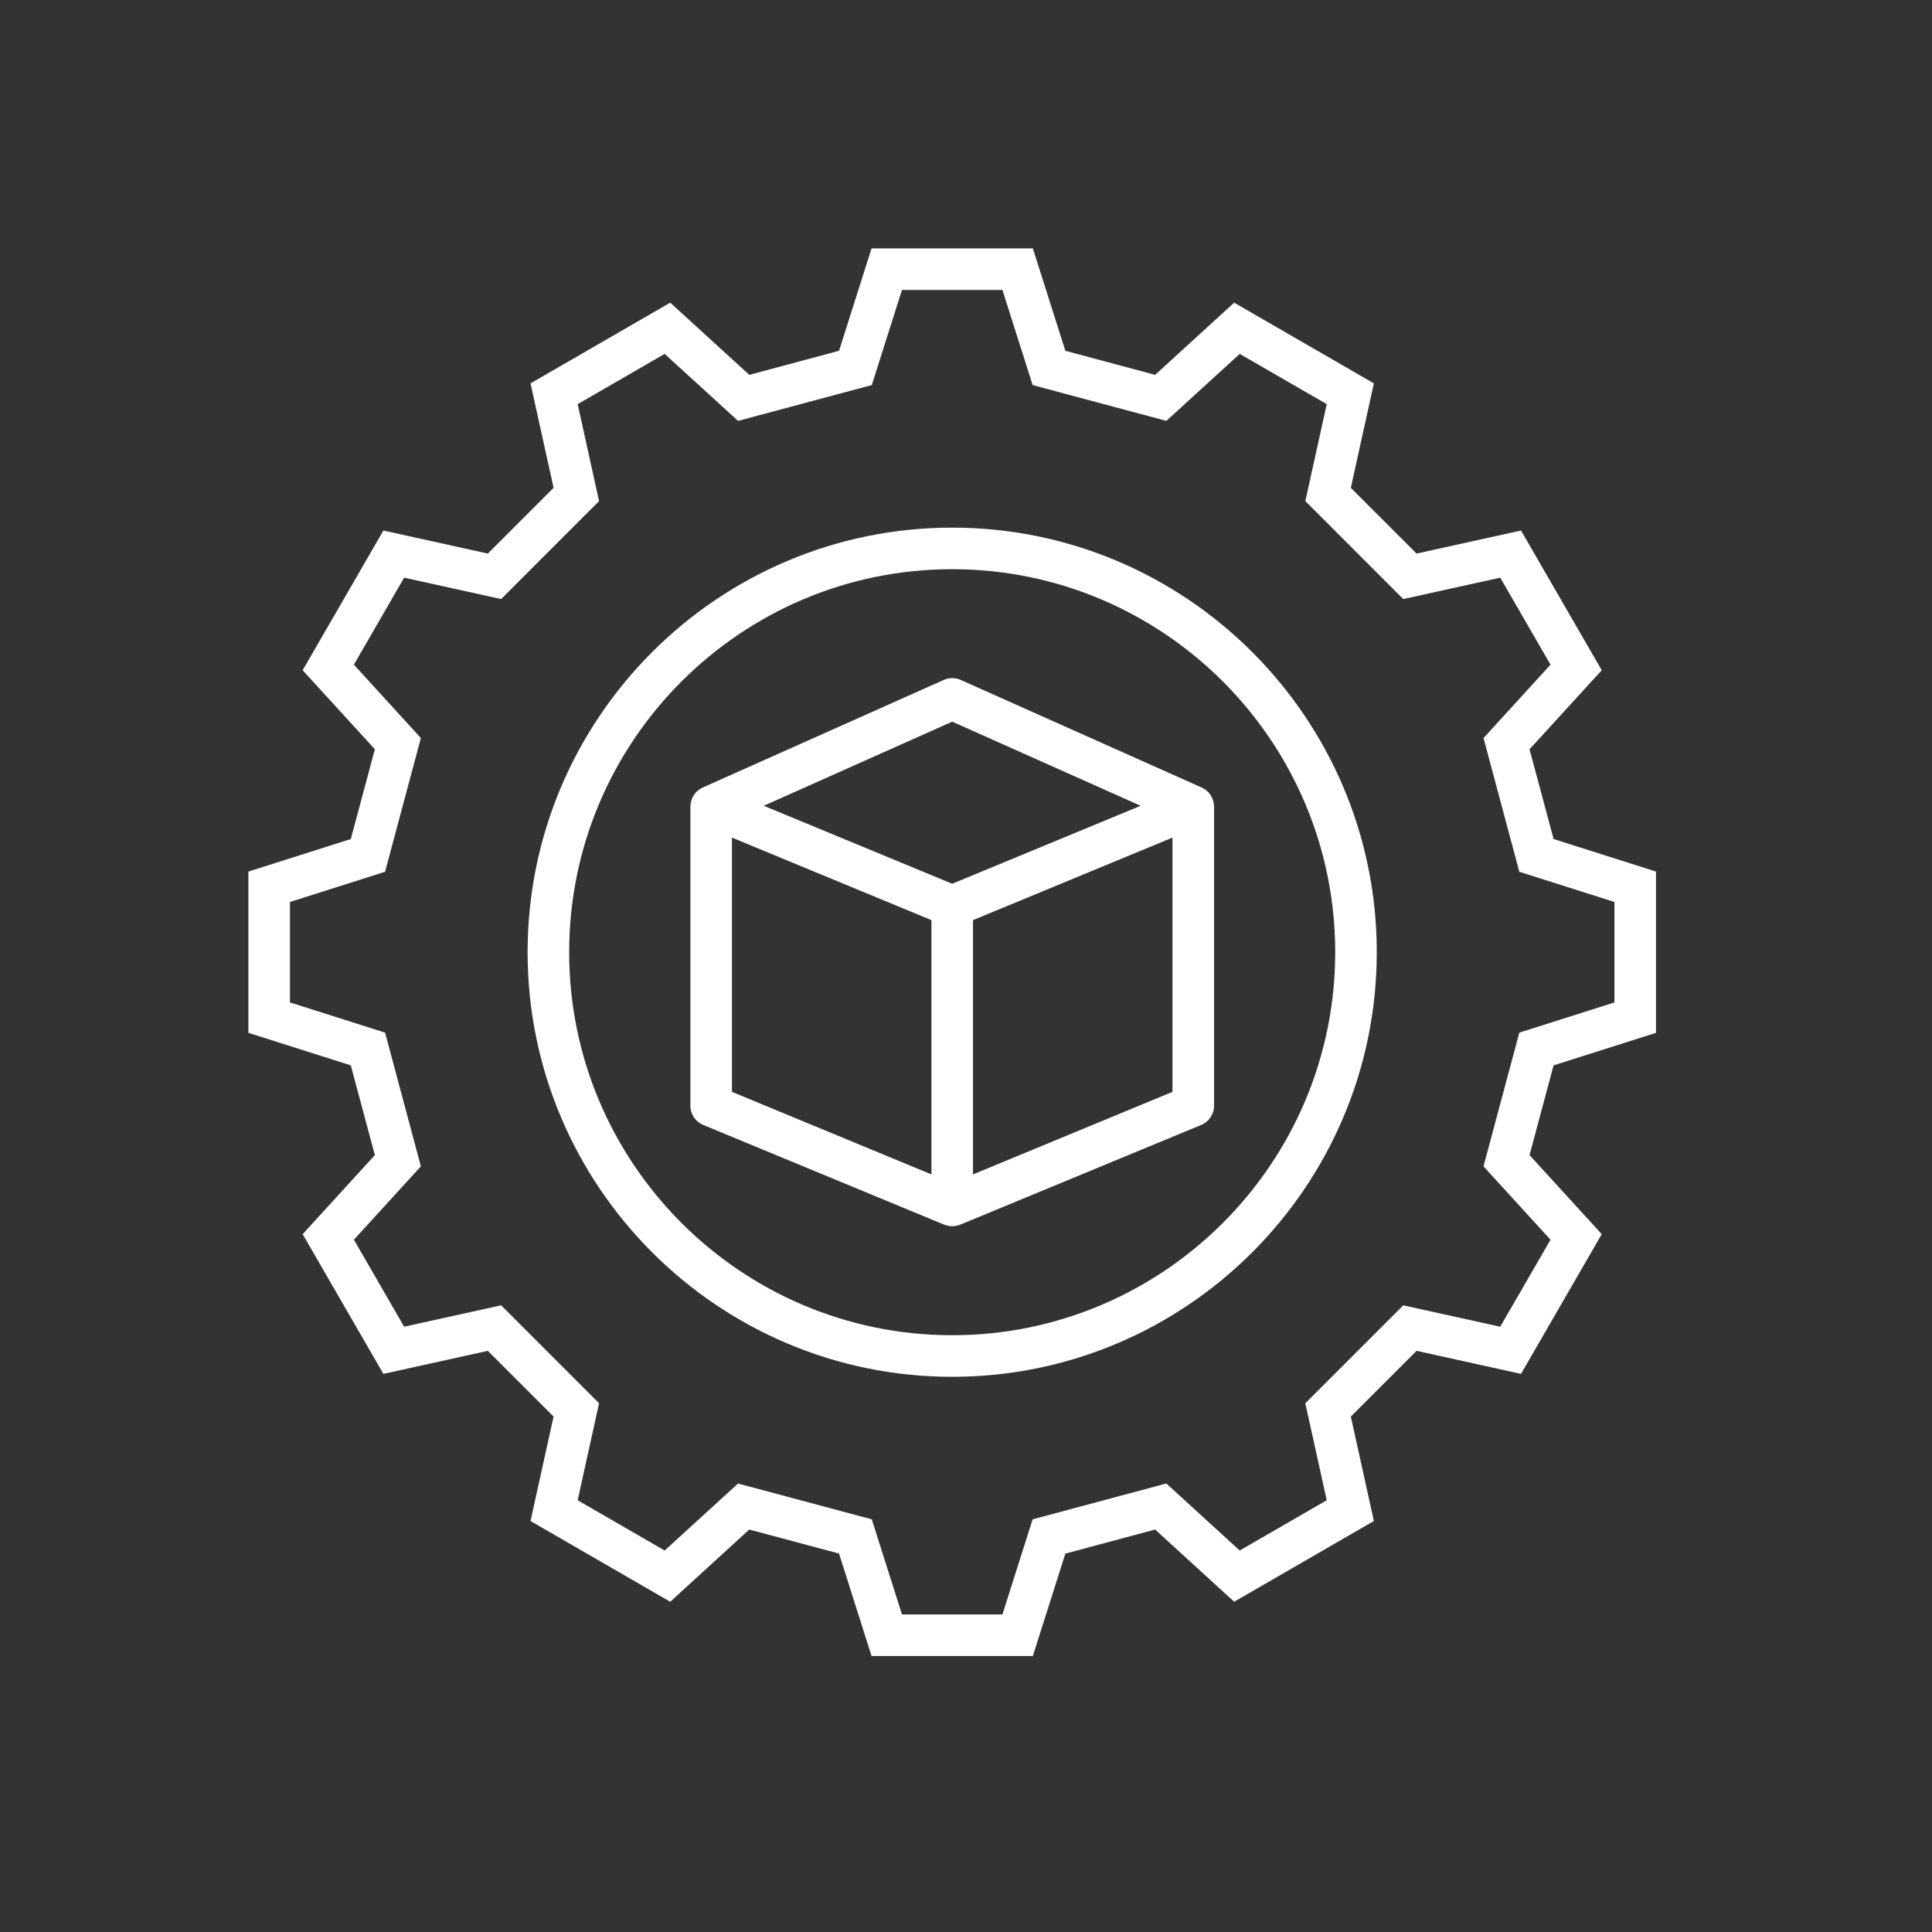 <svg width="70" height="70" viewBox="0 0 70 70" fill="none" xmlns="http://www.w3.org/2000/svg">
<rect x="0" y="0" width="70" height="70" fill="#333333" stroke="none"/>
<path d="M60 37.422V31.578L56.29 30.4L55.418 27.148L58.034 24.284L55.109 19.222L51.325 20.057L48.943 17.675L49.778 13.891L44.716 10.966L41.852 13.582L38.6 12.71L37.422 9H31.578L30.4 12.71L27.148 13.582L24.284 10.966L19.222 13.891L20.057 17.675L17.675 20.057L13.891 19.222L10.966 24.284L13.582 27.147L12.71 30.4L9 31.578V37.422L12.71 38.6L13.582 41.852L10.966 44.716L13.891 49.778L17.675 48.943L20.057 51.325L19.222 55.109L24.284 58.034L27.147 55.418L30.4 56.289L31.578 60H37.422L38.6 56.29L41.852 55.418L44.716 58.034L49.778 55.109L48.943 51.325L51.325 48.943L55.109 49.778L58.034 44.716L55.418 41.852L56.289 38.6L60 37.422ZM56.178 44.918L54.356 48.07L50.843 47.295L47.294 50.844L48.07 54.357L44.917 56.178L42.259 53.75L37.414 55.048L36.32 58.494H32.68L31.586 55.048L26.741 53.751L24.082 56.178L20.93 54.357L21.705 50.843L18.156 47.294L14.643 48.069L12.822 44.917L15.249 42.259L13.952 37.414L10.506 36.32V32.68L13.952 31.586L15.249 26.741L12.822 24.082L14.643 20.93L18.156 21.705L21.705 18.156L20.93 14.643L24.082 12.822L26.741 15.249L31.586 13.952L32.68 10.506H36.32L37.414 13.952L42.259 15.249L44.918 12.822L48.07 14.643L47.295 18.156L50.843 21.705L54.357 20.93L56.178 24.082L53.751 26.741L55.048 31.586L58.494 32.68V36.32L55.048 37.414L53.75 42.259L56.178 44.918Z" fill="white"/>
<path d="M34.499 19.117C26.017 19.117 19.116 26.018 19.116 34.5C19.116 42.983 26.017 49.884 34.499 49.884C42.982 49.884 49.883 42.983 49.883 34.5C49.883 26.018 42.982 19.117 34.499 19.117ZM34.499 48.378C26.847 48.378 20.622 42.153 20.622 34.5C20.622 26.848 26.847 20.623 34.499 20.623C42.151 20.623 48.377 26.848 48.377 34.5C48.377 42.153 42.151 48.378 34.499 48.378Z" fill="white"/>
<path d="M43.967 29.059C43.963 29.041 43.958 29.024 43.952 29.006C43.941 28.969 43.927 28.933 43.911 28.898C43.903 28.882 43.895 28.865 43.886 28.849C43.864 28.809 43.837 28.772 43.807 28.736C43.801 28.729 43.796 28.721 43.789 28.713C43.752 28.672 43.708 28.635 43.661 28.602C43.658 28.6 43.656 28.597 43.653 28.595C43.642 28.588 43.63 28.585 43.619 28.578C43.593 28.563 43.569 28.546 43.541 28.534L34.807 24.635C34.612 24.547 34.389 24.547 34.194 24.635L25.46 28.534C25.432 28.546 25.408 28.563 25.383 28.578C25.372 28.584 25.359 28.588 25.348 28.595C25.345 28.597 25.343 28.6 25.34 28.602C25.293 28.635 25.249 28.672 25.211 28.713C25.205 28.721 25.2 28.729 25.194 28.736C25.164 28.772 25.137 28.809 25.114 28.849C25.105 28.865 25.098 28.882 25.09 28.898C25.073 28.933 25.06 28.969 25.049 29.006C25.043 29.024 25.038 29.041 25.034 29.059C25.024 29.104 25.018 29.15 25.017 29.196C25.017 29.205 25.014 29.213 25.014 29.221V29.236C25.014 29.236 25.014 29.236 25.014 29.236V40.063C25.014 40.368 25.197 40.642 25.479 40.759L34.212 44.373C34.228 44.379 34.245 44.382 34.26 44.387C34.276 44.393 34.292 44.398 34.308 44.402C34.372 44.419 34.436 44.43 34.5 44.43C34.565 44.43 34.629 44.419 34.693 44.402C34.709 44.398 34.724 44.393 34.74 44.387C34.756 44.382 34.773 44.379 34.788 44.373L43.522 40.759C43.804 40.642 43.987 40.368 43.987 40.063V29.236C43.987 29.236 43.987 29.237 43.987 29.236V29.221C43.987 29.213 43.984 29.205 43.984 29.196C43.983 29.15 43.977 29.104 43.967 29.059ZM33.748 42.551L26.52 39.56V30.348L33.748 33.338V42.551ZM34.5 32.02L27.672 29.195L34.5 26.147L41.328 29.195L34.5 32.02ZM42.481 39.56L35.253 42.551V33.338L42.481 30.348V39.56Z" fill="white"/>
</svg>
